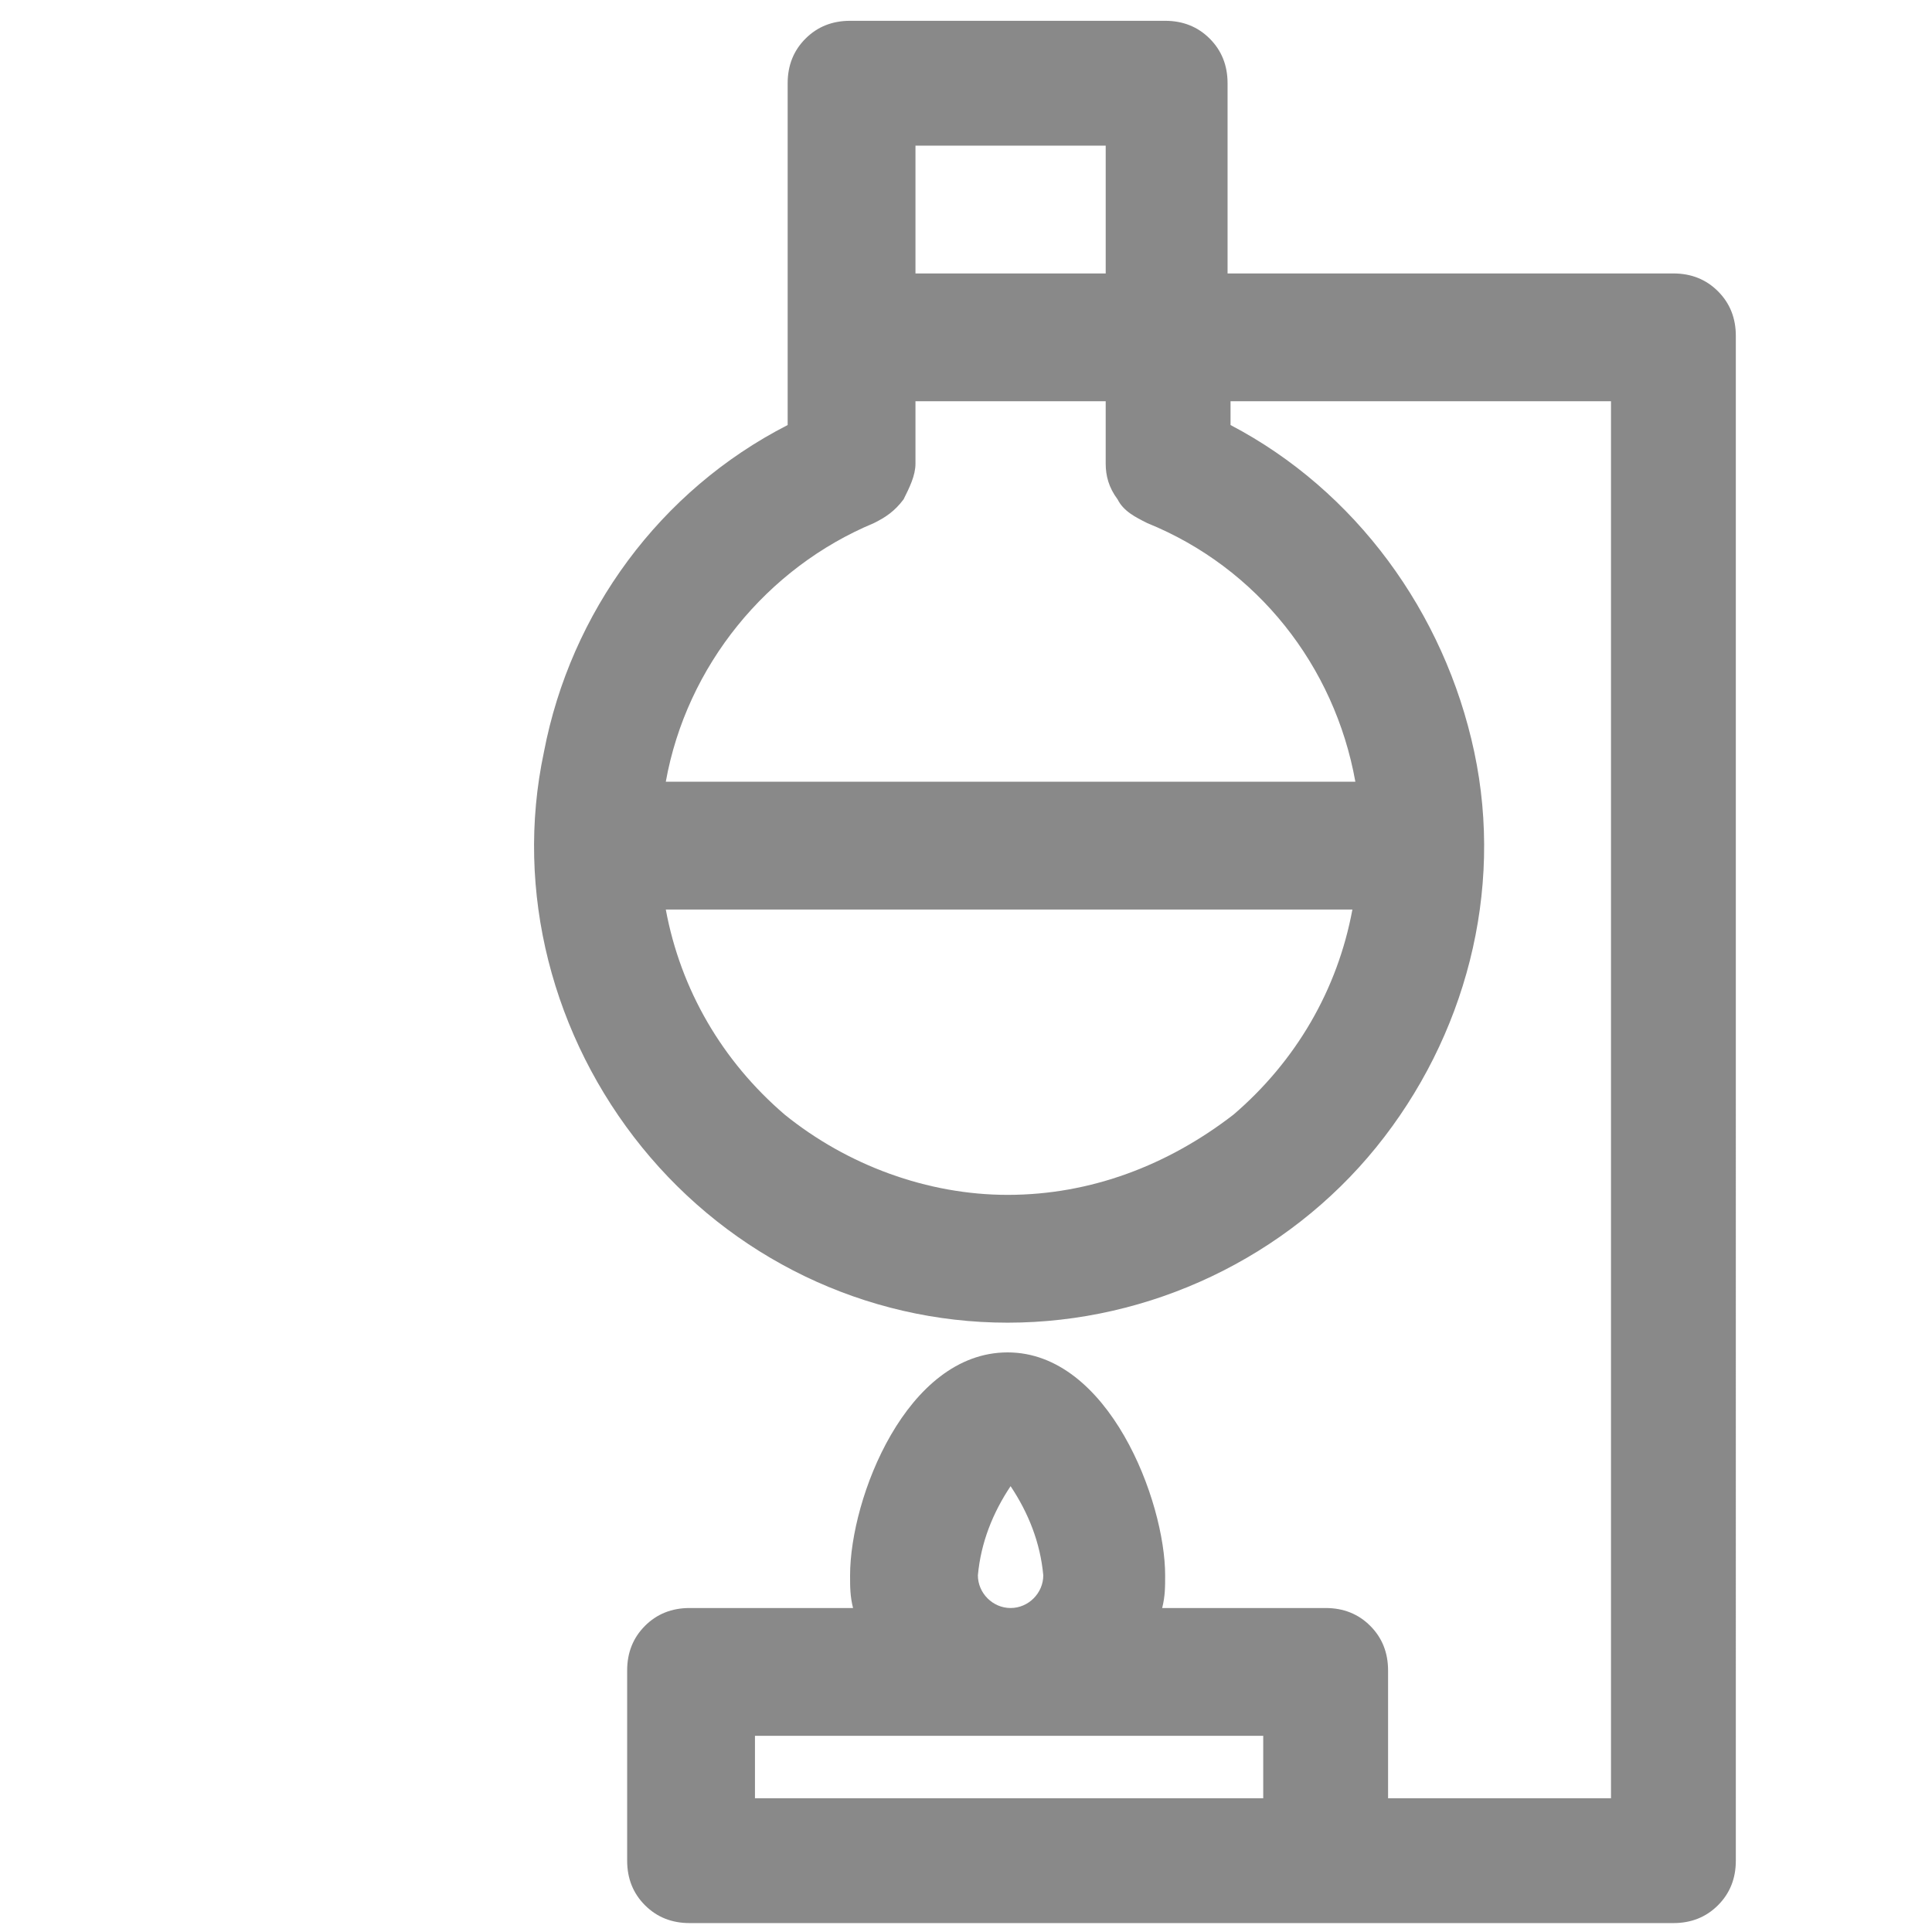 <?xml version="1.0" encoding="UTF-8"?>
<!-- Generator: Adobe Illustrator 26.5.0, SVG Export Plug-In . SVG Version: 6.00 Build 0)  -->
<svg version="1.1" id="Layer_1" xmlns="http://www.w3.org/2000/svg" xmlns:xlink="http://www.w3.org/1999/xlink" x="0px" y="0px" viewBox="0 0 65 65" style="enable-background:new 0 0 65 65;" xml:space="preserve">
<style type="text/css">
	.st0{fill:#898989;}
</style>
<path class="st0" d="M33.9,44.5c4.8,0,9.4-2.2,12.4-5.9c3-3.7,4.3-8.6,3.3-13.3c-1-4.7-4-8.8-8.2-11v-0.8h12.8v47h-7.5v-4.3  c0-0.6-0.2-1.1-0.6-1.5c-0.4-0.4-0.9-0.6-1.5-0.6h-5.5c0.1-0.4,0.1-0.7,0.1-1.1c0-2.5-1.9-7.5-5.3-7.5s-5.3,4.9-5.3,7.5  c0,0.4,0,0.7,0.1,1.1h-5.5c-0.6,0-1.1,0.2-1.5,0.6c-0.4,0.4-0.6,0.9-0.6,1.5v6.4c0,0.6,0.2,1.1,0.6,1.5s0.9,0.6,1.5,0.6h33.1  c0.6,0,1.1-0.2,1.5-0.6c0.4-0.4,0.6-0.9,0.6-1.5V11.3c0-0.6-0.2-1.1-0.6-1.5c-0.4-0.4-0.9-0.6-1.5-0.6h-15V2.8  c0-0.6-0.2-1.1-0.6-1.5c-0.4-0.4-0.9-0.6-1.5-0.6H28.6c-0.6,0-1.1,0.2-1.5,0.6s-0.6,0.9-0.6,1.5v11.5c-4.3,2.2-7.3,6.3-8.2,11  c-1,4.7,0.3,9.6,3.3,13.3C24.6,42.3,29.1,44.5,33.9,44.5L33.9,44.5z M32.9,53c0.1-1.1,0.5-2.1,1.1-3c0.6,0.9,1,1.9,1.1,3  c0,0.6-0.5,1.1-1.1,1.1S32.9,53.6,32.9,53z M25.4,58.4h17.1v2.1H25.4V58.4z M33.9,40.2c-2.7,0-5.4-1-7.5-2.7c-2.1-1.8-3.5-4.2-4-6.9  h23.1c-0.5,2.7-1.9,5.1-4,6.9C39.3,39.2,36.7,40.2,33.9,40.2L33.9,40.2z M37.2,4.9v4.3h-6.4V4.9H37.2z M29.4,17.6  c0.4-0.2,0.7-0.4,1-0.8c0.2-0.4,0.4-0.8,0.4-1.2v-2.1h6.4v2.1c0,0.4,0.1,0.8,0.4,1.2c0.2,0.4,0.6,0.6,1,0.8c3.7,1.5,6.3,4.8,7,8.7  H22.4C23.1,22.4,25.8,19.1,29.4,17.6L29.4,17.6z"/>
</svg>